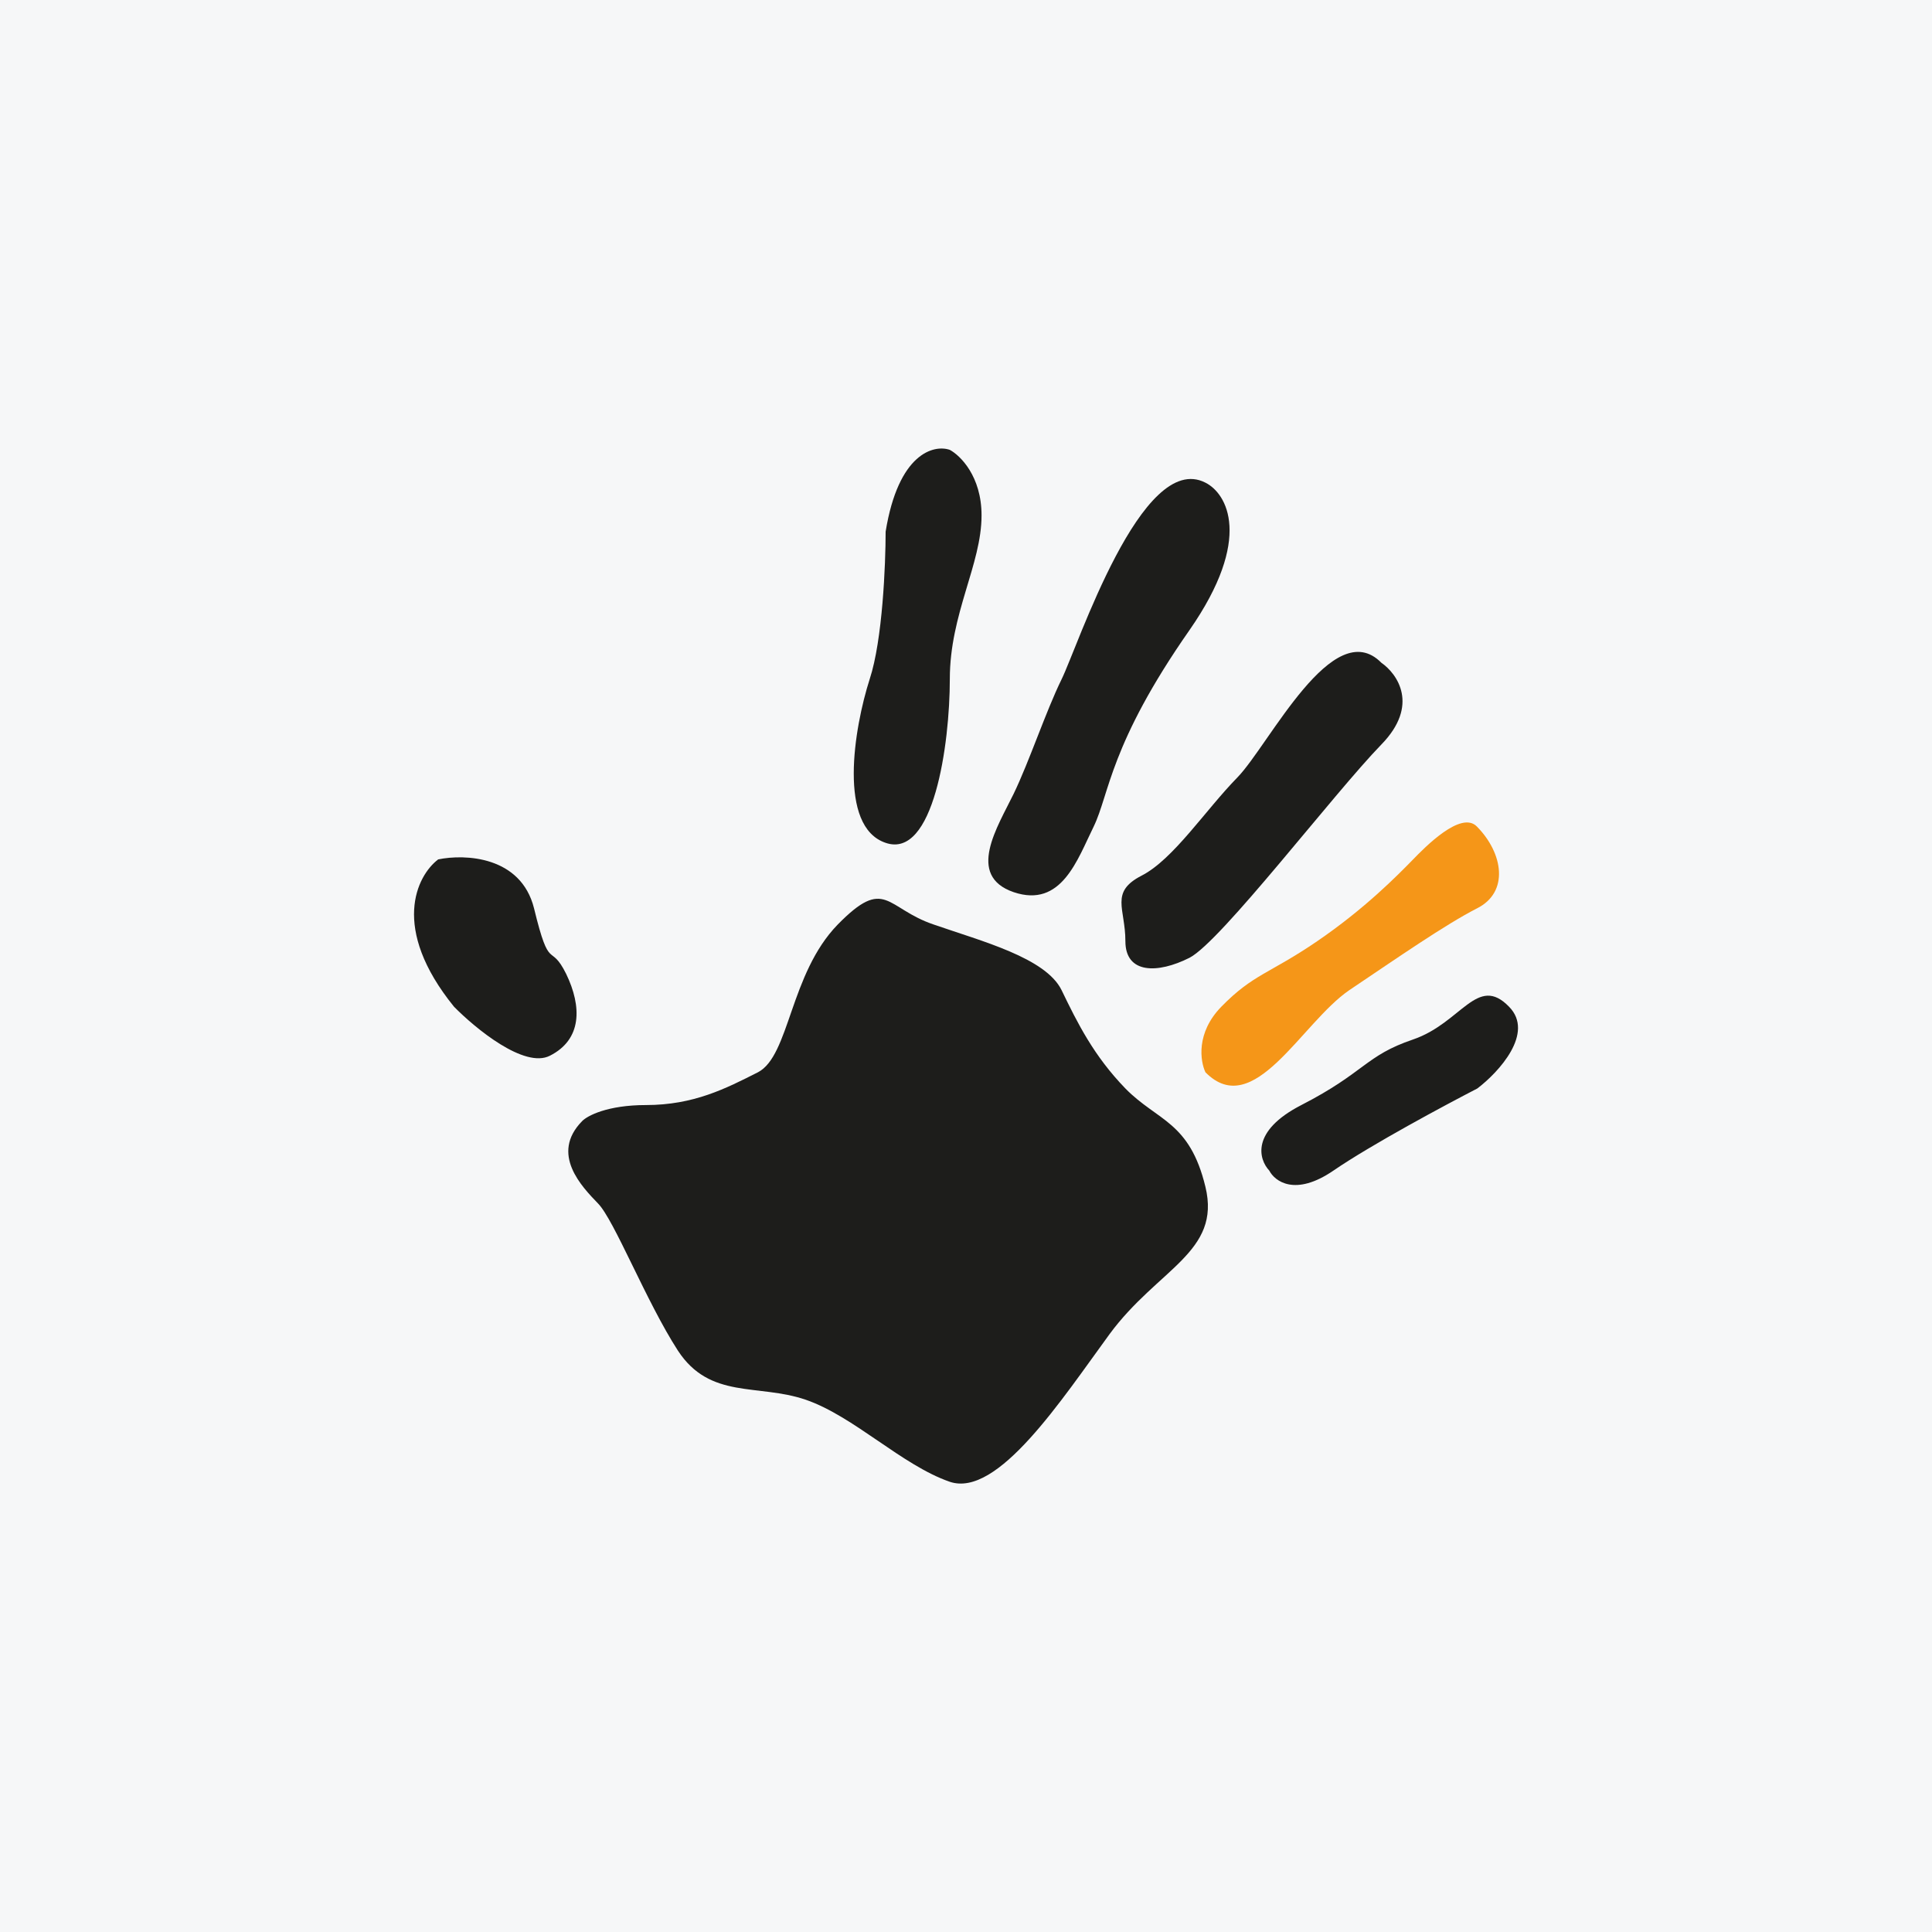 <svg width="40" height="40" viewBox="0 0 40 40" fill="none" xmlns="http://www.w3.org/2000/svg">
<rect x="0" y="0" width="40" height="40" fill="#808080" stroke="none"/>
<g clip-path="url(#clip0_296_8650)">
<path d="M0 0H40V40H0V0Z" fill="#F6F7F8"/>
<path d="M13.372 22.879C12.579 22.879 12.157 23.1 12.05 23.214C11.386 23.893 12.05 24.572 12.379 24.914C12.714 25.25 13.379 26.95 14.036 27.964C14.7 28.979 15.693 28.643 16.679 28.979C17.679 29.322 18.672 30.336 19.665 30.679C20.657 31.014 21.979 28.979 22.972 27.622C23.972 26.264 25.286 25.929 24.957 24.572C24.629 23.214 23.965 23.214 23.3 22.536C22.643 21.857 22.307 21.179 21.979 20.5C21.65 19.829 20.322 19.486 19.336 19.143C18.336 18.807 18.336 18.129 17.343 19.143C16.35 20.164 16.35 21.857 15.693 22.2C15.029 22.536 14.364 22.879 13.372 22.879ZM11.386 21.857C10.857 22.129 9.843 21.293 9.4 20.843C8.079 19.214 8.629 18.129 9.072 17.793C9.622 17.679 10.786 17.721 11.057 18.807C11.386 20.164 11.386 19.486 11.722 20.164C12.05 20.843 12.05 21.521 11.386 21.857ZM18.336 11.007C18.6 9.379 19.336 9.2 19.665 9.314C19.879 9.429 20.322 9.857 20.322 10.671C20.322 11.686 19.665 12.707 19.665 14.057C19.665 15.414 19.329 17.793 18.336 17.45C17.343 17.114 17.679 15.079 18.007 14.057C18.272 13.25 18.336 11.686 18.336 11.007ZM24.629 13.043C25.95 11.143 25.4 10.214 24.957 9.993C23.636 9.314 22.314 13.386 21.979 14.064C21.65 14.736 21.314 15.757 20.986 16.436C20.657 17.114 19.993 18.129 20.986 18.471C21.979 18.807 22.307 17.793 22.643 17.114C22.972 16.436 22.972 15.414 24.629 13.043ZM28.6 15.414C29.393 14.6 28.929 13.95 28.6 13.722C27.6 12.707 26.279 15.414 25.622 16.093C24.957 16.771 24.293 17.793 23.636 18.129C22.972 18.471 23.3 18.807 23.3 19.486C23.3 20.164 23.965 20.164 24.629 19.829C25.286 19.486 27.607 16.436 28.6 15.414ZM27.607 24.236C26.814 24.779 26.393 24.457 26.279 24.236C26.064 24.007 25.886 23.422 26.943 22.879C28.265 22.2 28.265 21.857 29.257 21.521C30.257 21.179 30.586 20.164 31.243 20.843C31.779 21.386 31.029 22.2 30.586 22.536C29.922 22.879 28.4 23.693 27.607 24.236Z" fill="#1D1D1B"/>
<path d="M25.286 20.843C24.757 21.386 24.85 21.971 24.957 22.2C25.957 23.214 26.943 21.178 27.936 20.5C28.936 19.828 29.922 19.143 30.579 18.807C31.25 18.471 31.122 17.664 30.579 17.114C30.25 16.771 29.493 17.55 29.257 17.793C28.929 18.128 28.265 18.807 27.272 19.486C26.279 20.164 25.95 20.164 25.286 20.843Z" fill="#F59618"/>
</g>
<defs>
<clipPath id="clip0_296_8650">
<rect width="40" height="40" fill="white"/>
</clipPath>
</defs>
</svg>
